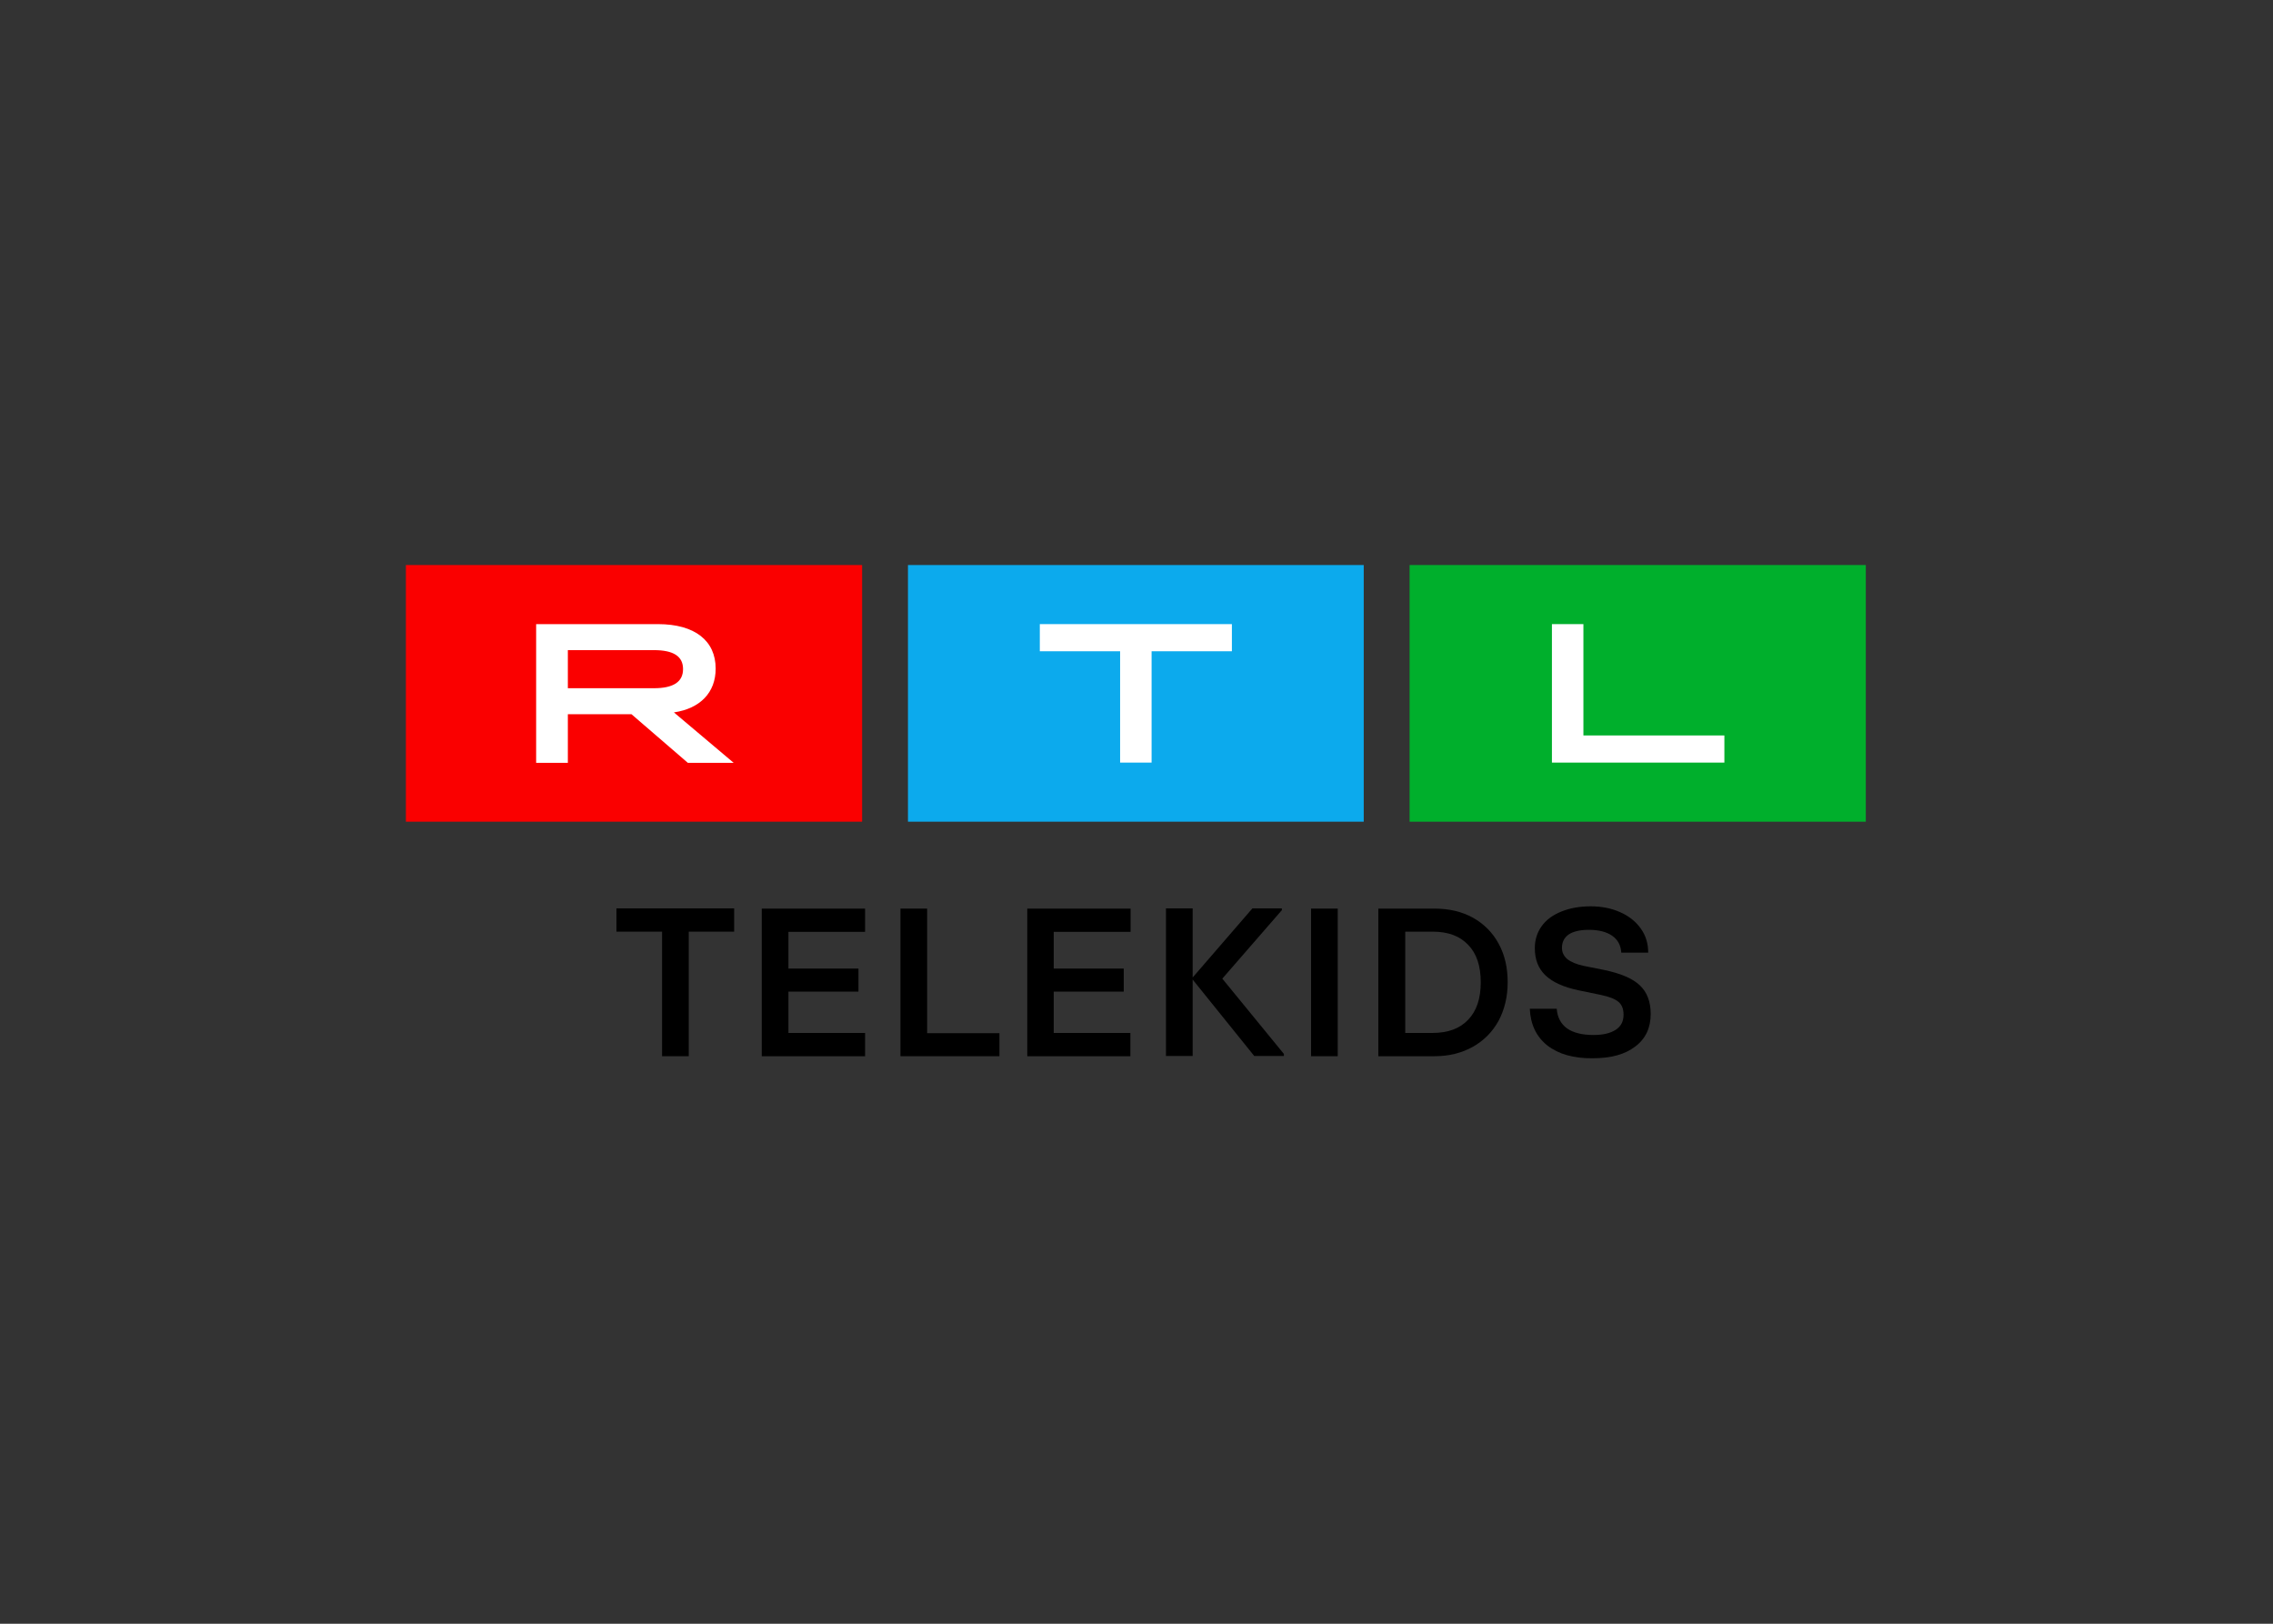 <svg clip-rule="evenodd" fill-rule="evenodd" stroke-linejoin="round" stroke-miterlimit="2" viewBox="0 0 560 400" xmlns="http://www.w3.org/2000/svg"><rect x="0" y="0" width="560" height="400" fill="#333333" stroke="none"/><g transform="matrix(.562 0 0 .562 100 139.193)"><g><path d="m0 0h200v112.5h-200z" fill="#fa0000"/><path d="m108.7 54c8.6 0 12.8-2.8 12.8-8.4s-4.2-8.3-12.8-8.3h-37.7v16.7zm-51.6-28.1h53.4c16.2 0 25.3 7.3 25.3 19.5 0 10.5-6.8 17.5-18.3 19.2l26.2 22.1h-20.1l-24.7-21.3h-27.9v21.3h-13.9z" fill="#fff"/></g><g><path d="m440 0h200v112.5h-200z" fill="#00af2c"/><path d="m502.4 25.9h13.8v48.8h61.8v11.9h-75.6z" fill="#fff"/></g><g><path d="m220.1 0h199.8v112.5h-199.8z" fill="#0caaed"/><path d="m313.1 37.8h-35.2v-11.9h84.2v11.9h-35.2v48.8h-13.8z" fill="#fff"/></g><g fill-rule="nonzero"><path d="m124 215.3h-11.7v-54.6h-20v-10.2h51.6v10.2h-19.9z"/><path d="m201.4 215.3h-45.4v-64.7h45.3v10.2h-33.6v16.1h30.7v10.1h-30.7v18.1h33.6v10.2z"/><path d="m260.2 215.3h-43.4v-64.7h11.7v54.6h31.7z"/><path d="m317.7 215.3h-45.3v-64.7h45.3v10.2h-33.7v16.1h30.7v10.1h-30.7v18.1h33.6v10.2z"/><path d="m383.9 151.4-26 29.9 27 33v.9h-13l-27-33.5v33.5h-11.7v-64.7h11.7v30.3l26.2-30.3h12.9v.9z"/><path d="m396.8 150.6h11.7v64.7h-11.7z"/><path d="m426.3 215.3v-64.7h24.6c6.4 0 12 1.3 16.9 4 4.8 2.7 8.6 6.5 11.2 11.3 2.7 4.9 4 10.5 4 17 0 6.4-1.4 12-4 16.9-2.7 4.9-6.5 8.7-11.3 11.4-4.9 2.7-10.4 4.1-16.7 4.1zm23.8-10.2c6.7 0 11.9-1.9 15.6-5.8s5.5-9.3 5.5-16.4-1.8-12.6-5.5-16.4c-3.7-3.9-8.8-5.8-15.6-5.8h-12v44.4z"/><path d="m500.4 210.6c-4.8-3.8-7.4-9.2-7.7-16.1h11.8c.3 3.8 1.8 6.6 4.5 8.6 2.7 1.9 6.6 2.9 11.6 2.9 4.3 0 7.5-.8 9.8-2.3s3.4-3.7 3.4-6.6c0-2.5-.7-4.3-2.2-5.6s-4.1-2.3-7.9-3.1l-9.7-2c-6.6-1.4-11.4-3.6-14.5-6.6s-4.6-6.9-4.6-11.9c0-3.6 1-6.8 3-9.6s4.9-4.9 8.6-6.4 8-2.3 12.9-2.3 9.2.9 13 2.6 6.8 4.1 9 7.2 3.2 6.6 3.2 10.5h-11.8c-.2-3.2-1.5-5.7-4-7.4-2.4-1.7-5.9-2.6-10.2-2.6-3.9 0-6.8.7-8.8 2-2 1.4-3 3.3-3 5.9 0 2 .8 3.6 2.3 4.9 1.6 1.3 4 2.3 7.2 3l9 1.8c7.2 1.5 12.4 3.7 15.6 6.7s4.8 7.2 4.8 12.6c0 6-2.2 10.8-6.7 14.2-4.5 3.5-10.7 5.2-18.7 5.2-8.4.1-15-1.8-19.9-5.6z"/></g></g></svg>